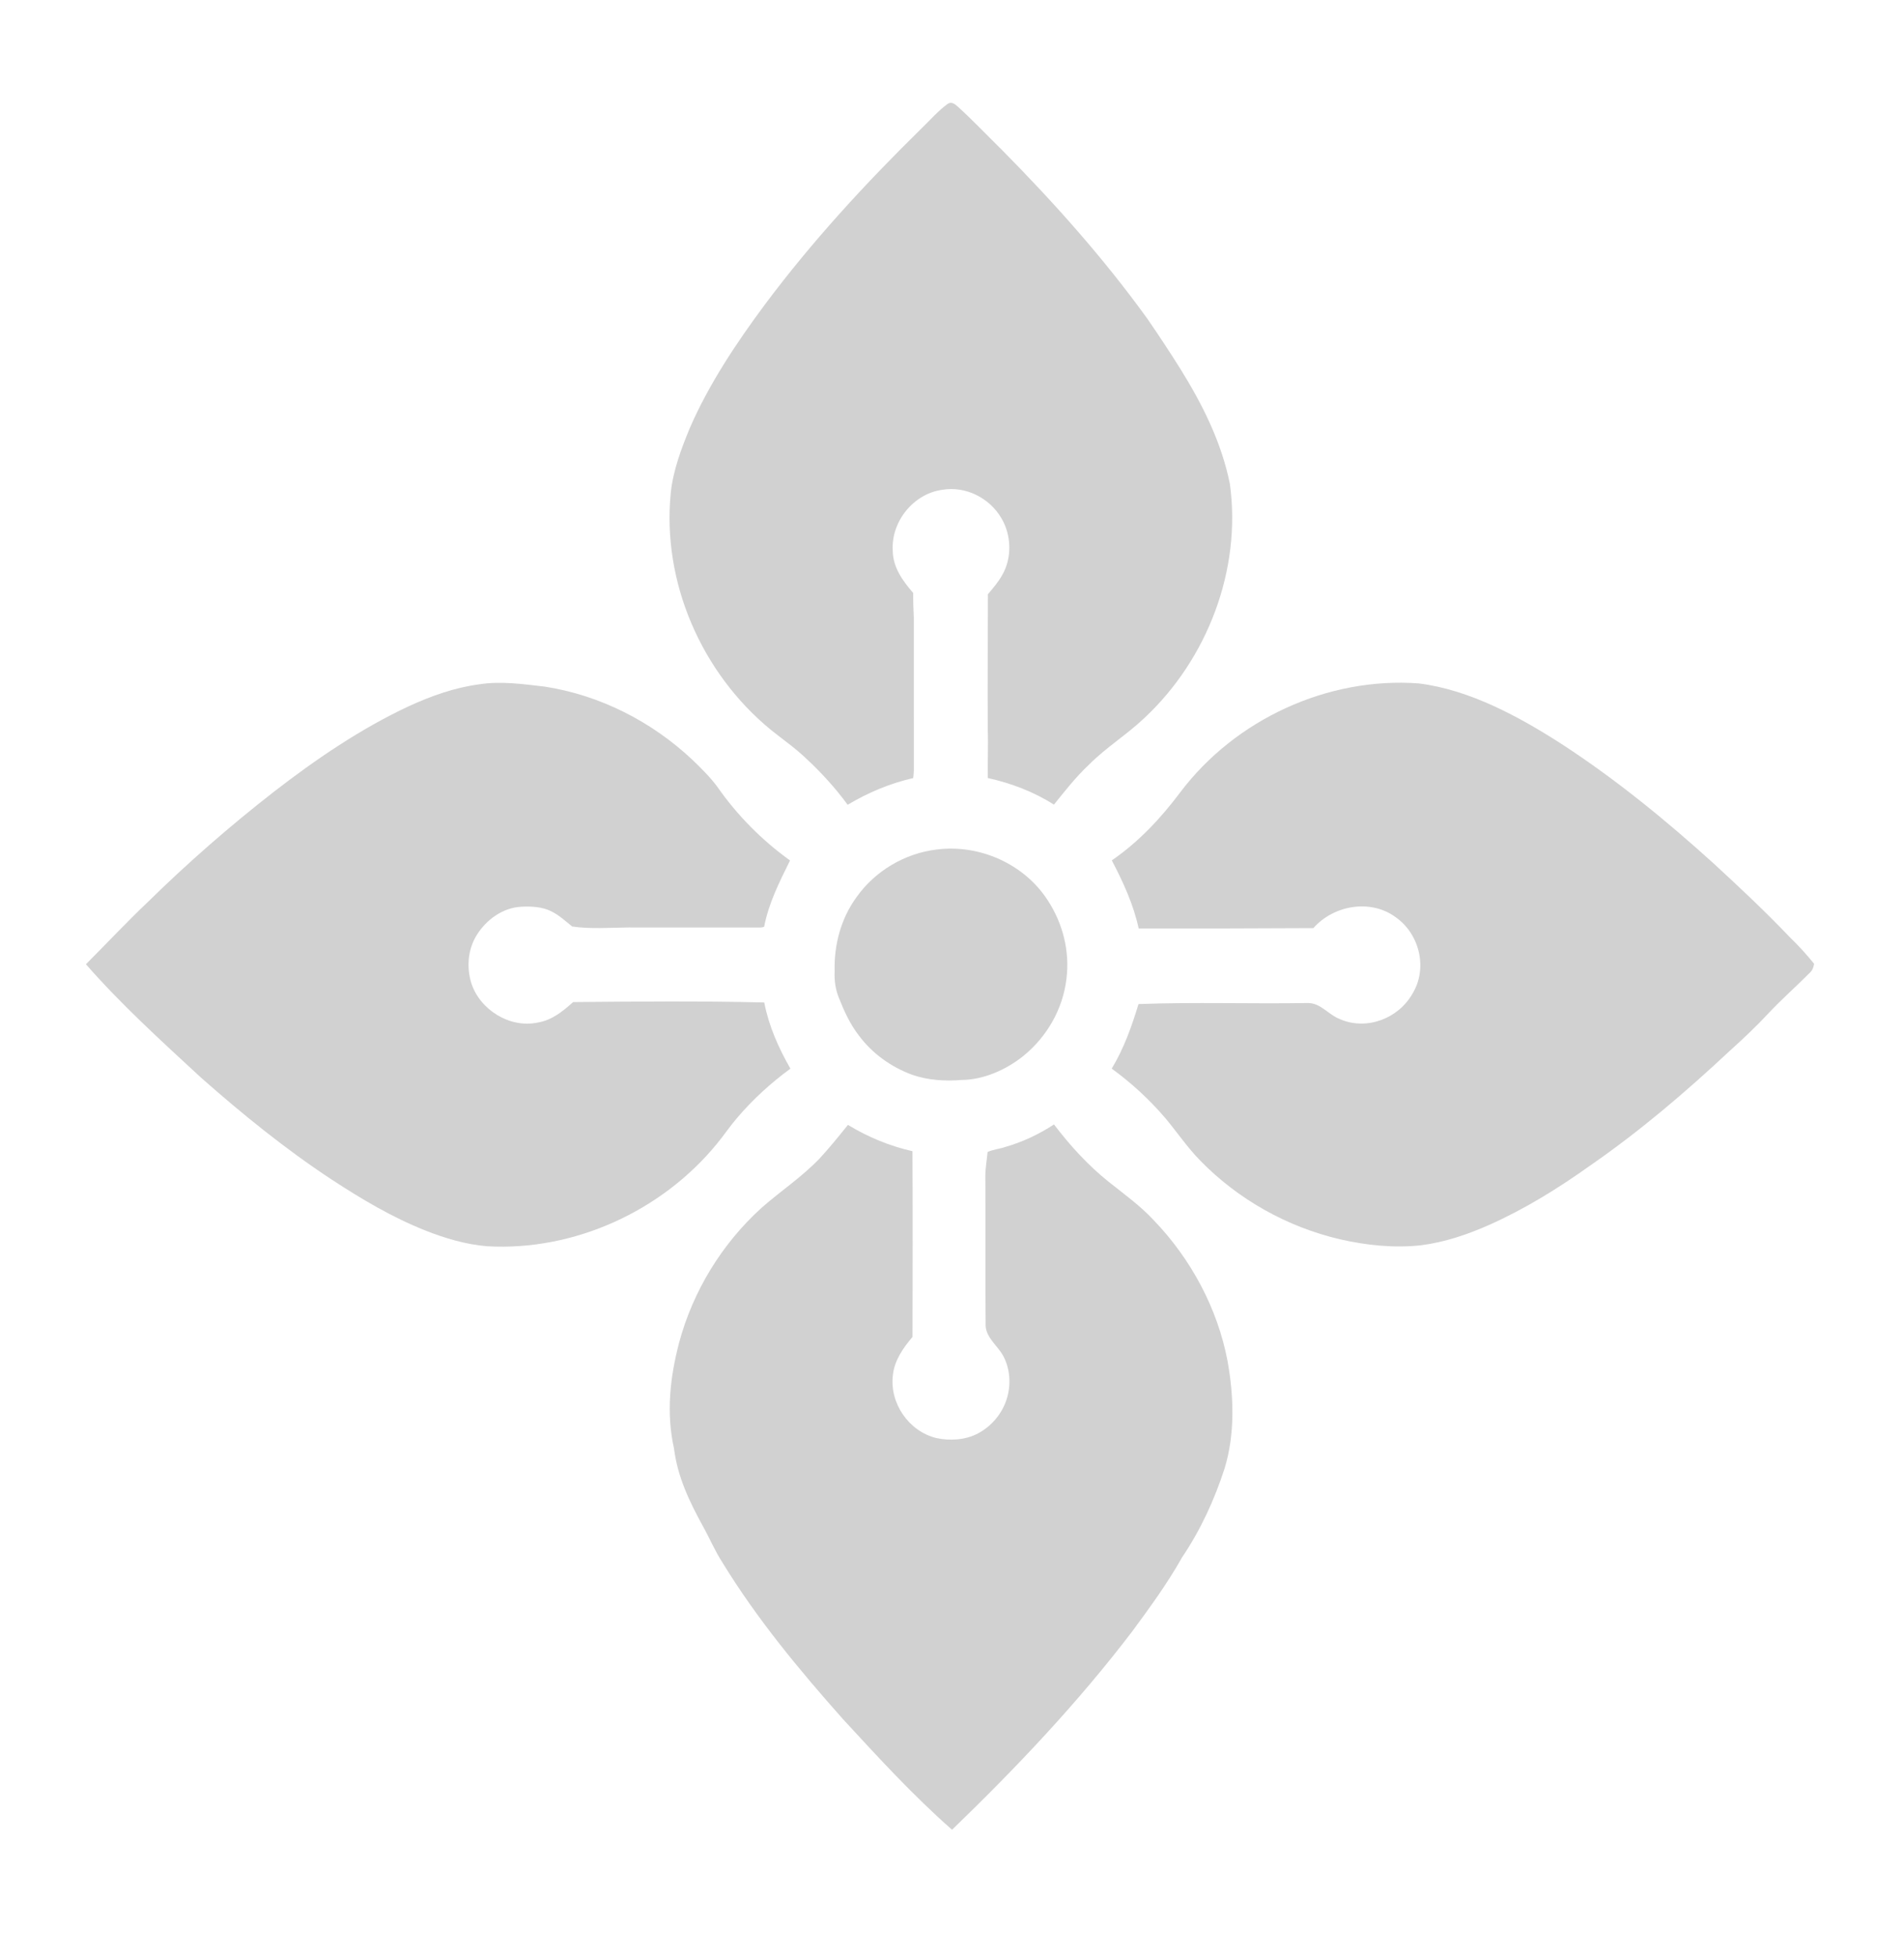 <?xml version="1.0" encoding="UTF-8"?> <svg xmlns="http://www.w3.org/2000/svg" id="_Слой_1" data-name="Слой_1" viewBox="0 0 995.44 1022.33"><defs><style> .cls-1 { fill: #d1d1d1; } </style></defs><path class="cls-1" d="M500.7,55.69c8.02,7.28,15.49,15.19,23.22,22.77,27.41,27.75,53.04,56.47,75.91,88.12,5.87,8.52,11.59,17.2,17.1,25.95,11.73,18.88,21.61,38.43,26.06,60.38,6.2,44.95-11.74,91.69-44.73,122.47-9.16,8.69-19.8,15.23-28.77,24.2-6.87,6.43-12.61,13.75-18.48,21.05-10.49-6.71-22.45-11.24-34.58-13.91-.17-8.33.29-16.65-.02-24.98-.11-23.72.01-47.37.08-71.08,2.63-3.15,5.28-6.18,7.32-9.77,5.37-9,5.05-21.12-.29-30.05-6.21-10.58-18.69-16.87-30.91-14.79-15.06,2.06-26.72,16.57-25.88,31.69.09,8.85,5.15,15.83,10.7,22.24-.04,4.27.11,8.5.32,12.76.02,26.66-.02,53.35.02,80-.05,1.34-.16,2.67-.33,4-12.13,2.75-23.61,7.6-34.27,13.96-6.38-8.68-13.61-16.68-21.51-24-5.84-5.64-12.4-10.13-18.67-15.19-36.16-29.67-56.93-77.02-52.31-123.8,1.18-11.59,5.5-23.19,9.95-33.91,10.01-23.05,24.39-44.57,39.34-64.7,24.75-33.12,52.46-63.16,81.93-92.1,4.36-4.2,8.53-9.01,13.41-12.6,2.04-1.46,3.84-.13,5.39,1.29Z"></path><path class="cls-1" d="M284.63,358.91c29.01,4.45,56.17,18.3,77.47,38.38,4.53,4.35,9.13,8.91,12.89,13.95,10.4,14.93,23.28,27.94,38.05,38.57-5.56,11.3-11.13,22.2-13.55,34.7-.89.29-1.84.4-2.84.35-22.67-.05-45.34.01-68.01-.03-9.63.12-19.99.91-29.51-.5-3.6-2.88-6.8-5.95-11.03-7.99-4.67-2.34-10.34-2.59-15.46-2.34-9.81.42-18.64,6.93-23.6,15.14-4.46,7.45-5.16,16.57-2.63,24.8,4.54,14.02,20.18,23.7,34.76,20.6,7.55-1.28,12.93-5.81,18.49-10.7,33.32-.29,66.58-.62,99.9.21,2.4,12.37,7.46,23.72,13.68,34.6-10.26,7.49-19.65,16.1-27.9,25.77-3.72,4.32-6.85,9.07-10.49,13.45-28.76,35.21-74.66,56.24-120.2,53.61-11.09-.92-22.23-4.2-32.53-8.33-17.21-6.87-33.04-16.27-48.5-26.39-24.29-15.96-46.78-34.21-68.54-53.43-20.54-18.98-41.74-38.2-60.15-59.26,10.81-10.86,21.31-22.04,32.43-32.61,20.77-20.38,42.68-39.53,65.64-57.41,21.9-16.97,45.68-33.21,70.85-44.92,11.83-5.41,23.83-9.69,36.8-11.41,11.31-1.77,22.68-.09,33.98,1.19Z"></path><path class="cls-1" d="M741.77,357.27c26.62,3.3,52.38,17.36,74.67,31.67,28.25,18.39,54.57,39.87,79.52,62.49,13.71,12.62,27.27,25.35,40.13,38.86,4.44,4.27,8.47,8.75,12.35,13.54-.35,1.84-.75,3.23-2.12,4.56-7.14,7.24-14.78,13.89-21.73,21.31-6.41,6.92-13.31,13.38-20.31,19.7-23.09,21.58-47.03,42.02-73.06,60-16.7,11.91-34.02,22.63-52.78,30.99-11.34,5-22.98,8.95-35.32,10.56-14.15,1.61-28.79.05-42.63-3.11-27.56-6.46-53.16-20.8-72.92-41.06-6.95-7.07-12.15-14.93-18.49-22.48-8.24-9.6-17.63-18.24-27.86-25.67,6.35-10.47,10.47-22.08,14.01-33.74,29.44-1.11,58.96-.05,88.42-.55,6.87-.08,10.61,6,17.03,8.49,13.88,5.97,30.42-.39,37.75-13.32,8.09-13.15,3.84-31.1-8.6-39.92-13.16-9.82-32.57-6.45-43.17,5.59-30.47.19-60.87.21-91.34.17-2.78-12.69-8.07-24.12-14.05-35.57,14.05-9.68,25.61-22.01,35.79-35.6,28.76-38.1,77.02-60.43,124.71-56.91Z"></path><path class="cls-1" d="M489.64,444.11c22.34-2.93,45.87,7.49,58.12,26.53,7.93,12.06,11.63,26.74,9.79,41.1-1.86,15.81-10.26,30.33-22.57,40.32-9.02,7.19-20.69,12.41-32.35,12.51-8.46.71-17.38.13-25.47-2.63-11.13-4.02-21.07-11.11-28.15-20.64-4.65-6.01-7.63-12.65-10.42-19.66-1.81-4.43-2.45-9.14-2.22-13.9-.39-13.82,3.28-27.58,11.48-38.81,9.64-13.61,25.23-22.85,41.79-24.82Z"></path><path class="cls-1" d="M443.32,588.05c10.39,6.33,21.85,11.06,33.72,13.75.19,32.35.12,64.73.03,97.09-4.84,5.7-9.4,12.18-10.24,19.82-1.88,14.77,8.24,29.49,22.69,33.05,7.11,1.53,15.22,1.05,21.74-2.4,8.6-4.52,14.82-13.15,16.16-22.8,1.05-7.02-.44-15.09-4.91-20.75-3.29-4.37-7.53-8.1-7.21-14.07-.23-25.66.03-51.34-.14-77,.02-4.24.77-8.35,1.18-12.54,2.98-1.32,6.29-1.59,9.38-2.65,9.01-2.6,17.47-6.6,25.32-11.73,8.43,11.04,17.7,21.28,28.58,29.97,8.27,6.63,16.46,12.41,23.72,20.25,19.34,20.14,33.27,46.04,38.46,73.54,3.28,18.31,3.93,38.03-1.54,55.98-5.32,16.45-12.55,32.21-22.24,46.55-7.67,13.66-16.85,26.2-26.12,38.78-28.47,37.36-60.42,71.05-94.16,103.64-20.39-17.97-38.64-37.87-57.03-57.84-22.95-25.84-44.99-52.4-63.07-81.96-3.89-6-6.62-12.58-10.13-18.85-7.09-12.97-13.27-25.78-15.13-40.65-4.13-18.59-2.11-37.07,2.66-55.3,7.25-27.02,22.43-51.82,43.18-70.59,10.17-8.93,20.84-15.9,30.29-25.73,5.21-5.67,9.97-11.55,14.81-17.56Z"></path></svg> 